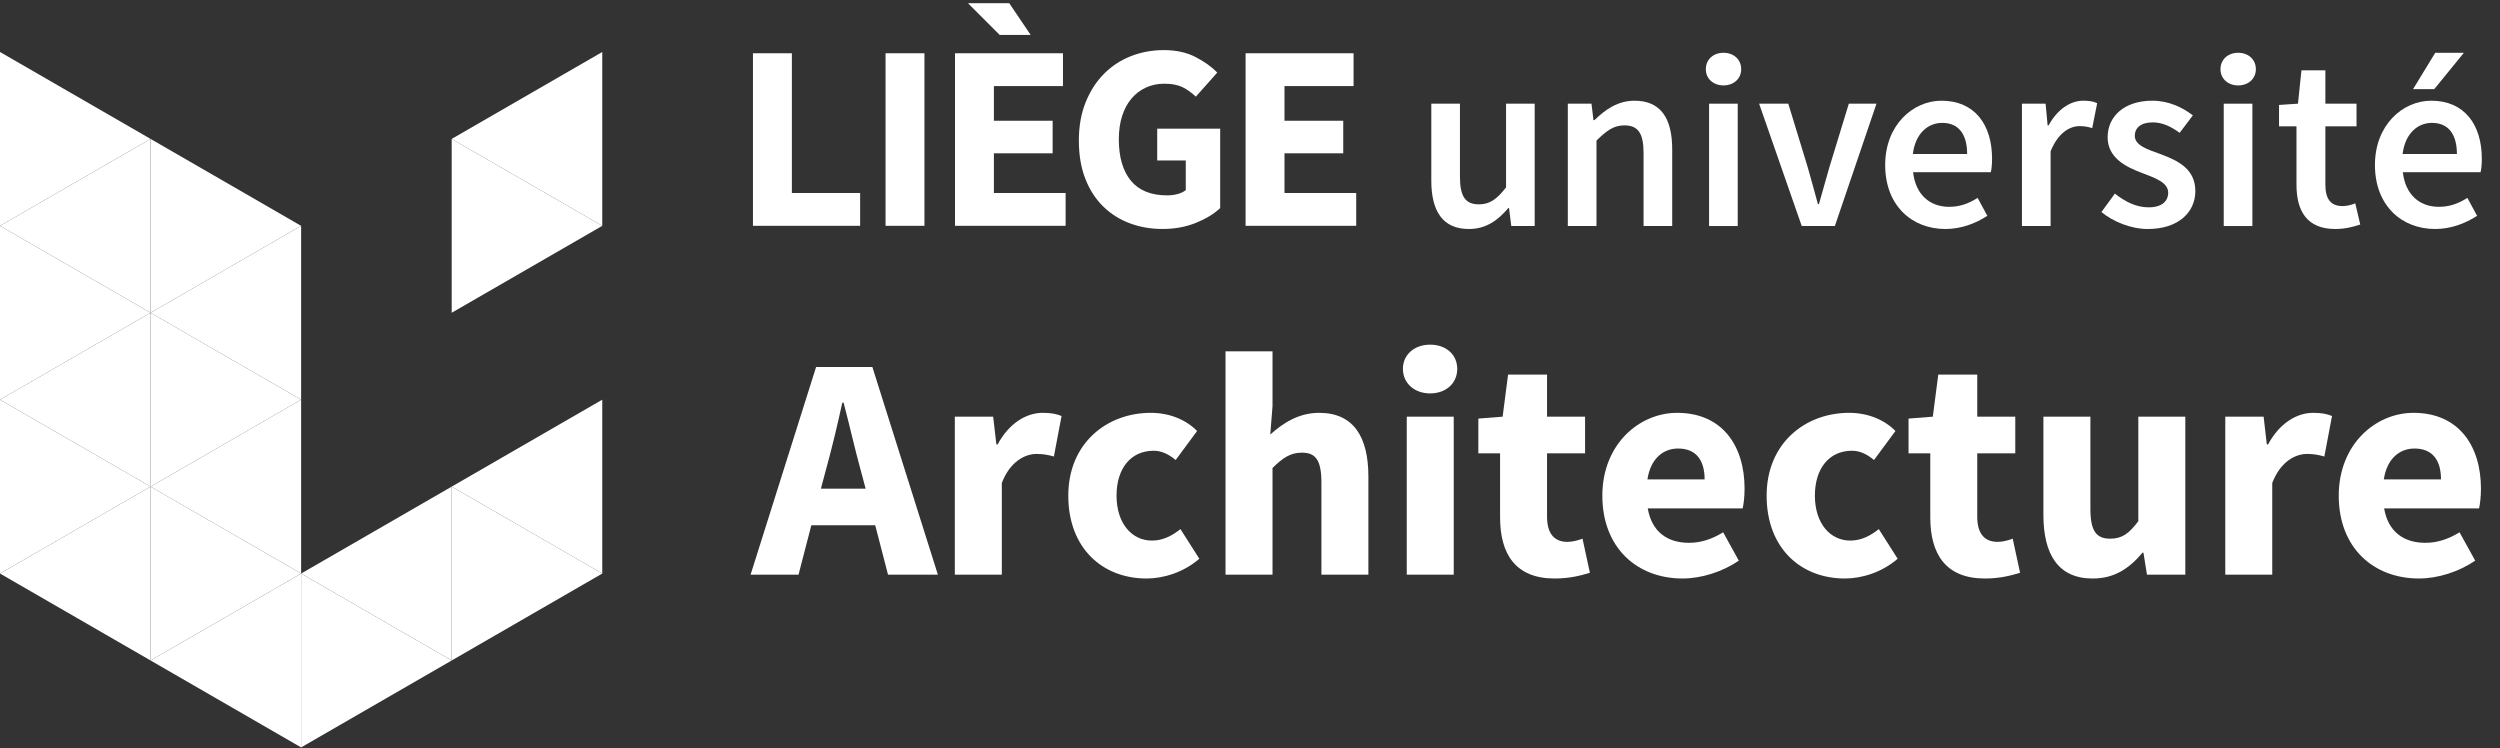 <?xml version="1.0" encoding="UTF-8" standalone="no"?>
<svg width="127px" height="38px" viewBox="0 0 127 38" version="1.1" xmlns="http://www.w3.org/2000/svg" xmlns:xlink="http://www.w3.org/1999/xlink">
    <rect x="0" y="0" width="127" height="38" fill="#333333" stroke="none"/>
    <!-- Generator: Sketch 46.2 (44496) - http://www.bohemiancoding.com/sketch -->
    <title>Group</title>
    <desc>Created with Sketch.</desc>
    <defs></defs>
    <g id="Page-1" stroke="none" stroke-width="1" fill="none" fill-rule="evenodd">
        <g id="Group" fill-rule="nonzero" fill="#FFFFFF">
            <path d="M72.71,5.268 L74.165,5.268 L74.165,8.976 C74.165,10.001 74.456,10.381 75.127,10.381 C75.672,10.381 76.038,10.127 76.507,9.52 L76.507,5.268 L77.962,5.268 L77.962,11.482 L76.773,11.482 L76.659,10.57 L76.621,10.57 C76.076,11.216 75.469,11.633 74.621,11.633 C73.292,11.633 72.71,10.735 72.71,9.166 L72.71,5.268 Z" id="Fill-1"></path>
            <path d="M79.645,5.268 L80.847,5.268 L80.949,6.103 L80.999,6.103 C81.556,5.559 82.189,5.116 83.037,5.116 C84.366,5.116 84.948,6.014 84.948,7.584 L84.948,11.482 L83.493,11.482 L83.493,7.773 C83.493,6.748 83.201,6.369 82.518,6.369 C81.974,6.369 81.619,6.635 81.101,7.141 L81.101,11.482 L79.645,11.482 L79.645,5.268 Z" id="Fill-3"></path>
            <polygon id="Fill-5" points="86.821 11.482 88.276 11.482 88.276 5.267 86.821 5.267"></polygon>
            <path d="M89.364,5.268 L90.845,5.268 L91.832,8.495 C91.996,9.102 92.186,9.735 92.351,10.368 L92.402,10.368 C92.579,9.735 92.756,9.102 92.933,8.495 L93.92,5.268 L95.325,5.268 L93.211,11.482 L91.528,11.482 L89.364,5.268 Z" id="Fill-7"></path>
            <path d="M99.931,7.824 C99.931,6.837 99.514,6.242 98.666,6.242 C97.932,6.242 97.299,6.786 97.172,7.824 L99.931,7.824 Z M98.628,5.116 C100.311,5.116 101.197,6.33 101.197,8.064 C101.197,8.343 101.172,8.596 101.134,8.748 L97.185,8.748 C97.312,9.874 98.02,10.507 99.02,10.507 C99.552,10.507 100.007,10.343 100.463,10.052 L100.956,10.963 C100.362,11.355 99.615,11.633 98.83,11.633 C97.109,11.633 95.767,10.431 95.767,8.381 C95.767,6.356 97.172,5.116 98.628,5.116 L98.628,5.116 Z" id="Fill-8"></path>
            <path d="M102.715,5.268 L103.917,5.268 L104.019,6.369 L104.069,6.369 C104.512,5.559 105.17,5.116 105.829,5.116 C106.145,5.116 106.347,5.154 106.537,5.242 L106.284,6.508 C106.069,6.445 105.904,6.407 105.639,6.407 C105.145,6.407 104.55,6.748 104.171,7.685 L104.171,11.482 L102.715,11.482 L102.715,5.268 Z" id="Fill-9"></path>
            <path d="M107.435,9.836 C107.992,10.267 108.524,10.532 109.156,10.532 C109.827,10.532 110.144,10.216 110.144,9.786 C110.144,9.267 109.473,9.039 108.815,8.786 C107.992,8.482 107.068,8.014 107.068,6.976 C107.068,5.888 107.941,5.116 109.334,5.116 C110.194,5.116 110.89,5.47 111.397,5.862 L110.726,6.748 C110.295,6.432 109.853,6.217 109.359,6.217 C108.739,6.217 108.448,6.508 108.448,6.9 C108.448,7.381 109.068,7.583 109.739,7.824 C110.587,8.141 111.523,8.546 111.523,9.71 C111.523,10.773 110.675,11.633 109.106,11.633 C108.258,11.633 107.359,11.267 106.752,10.773 L107.435,9.836 Z" id="Fill-10"></path>
            <polygon id="Fill-11" points="112.966 11.482 114.421 11.482 114.421 5.267 112.966 5.267"></polygon>
            <path d="M116.661,6.419 L115.775,6.419 L115.775,5.331 L116.737,5.267 L116.914,3.572 L118.129,3.572 L118.129,5.267 L119.711,5.267 L119.711,6.419 L118.129,6.419 L118.129,9.381 C118.129,10.115 118.407,10.469 119.002,10.469 C119.217,10.469 119.471,10.406 119.648,10.33 L119.901,11.406 C119.559,11.52 119.129,11.633 118.635,11.633 C117.192,11.633 116.661,10.722 116.661,9.381 L116.661,6.419 Z" id="Fill-12"></path>
            <path d="M124.811,7.824 C124.811,6.837 124.393,6.242 123.545,6.242 C122.811,6.242 122.178,6.786 122.052,7.824 L124.811,7.824 Z M123.507,5.116 C125.191,5.116 126.076,6.33 126.076,8.064 C126.076,8.343 126.051,8.596 126.013,8.748 L122.064,8.748 C122.191,9.874 122.9,10.507 123.9,10.507 C124.431,10.507 124.887,10.343 125.342,10.052 L125.836,10.963 C125.241,11.355 124.494,11.633 123.71,11.633 C121.989,11.633 120.647,10.431 120.647,8.381 C120.647,6.356 122.052,5.116 123.507,5.116 L123.507,5.116 Z" id="Fill-13"></path>
            <path d="M86.656,3.516 C86.656,3.023 87.035,2.681 87.555,2.681 C88.073,2.681 88.453,3.023 88.453,3.516 C88.453,3.997 88.073,4.339 87.555,4.339 C87.035,4.339 86.656,3.997 86.656,3.516" id="Fill-14"></path>
            <path d="M112.801,3.516 C112.801,3.023 113.181,2.681 113.7,2.681 C114.219,2.681 114.598,3.023 114.598,3.516 C114.598,3.997 114.219,4.339 113.7,4.339 C113.181,4.339 112.801,3.997 112.801,3.516" id="Fill-15"></path>
            <polygon id="Fill-16" points="123.659 4.529 122.583 4.529 123.71 2.681 125.165 2.681"></polygon>
            <polygon id="Fill-17" points="38.25 2.706 40.227 2.706 40.227 9.804 43.695 9.804 43.695 11.471 38.25 11.471"></polygon>
            <polygon id="Fill-18" points="44.986 11.471 46.962 11.471 46.962 2.706 44.986 2.706"></polygon>
            <polygon id="Fill-19" points="48.514 2.706 53.999 2.706 53.999 4.373 50.49 4.373 50.49 6.134 53.474 6.134 53.474 7.788 50.49 7.788 50.49 9.804 54.133 9.804 54.133 11.471 48.514 11.471"></polygon>
            <polygon id="Fill-20" points="49.173 0.163 51.27 0.163 52.359 1.776 50.786 1.776"></polygon>
            <path d="M54.806,7.142 C54.806,6.416 54.92,5.769 55.149,5.2 C55.378,4.631 55.687,4.149 56.077,3.755 C56.467,3.361 56.924,3.06 57.448,2.854 C57.972,2.648 58.53,2.545 59.121,2.545 C59.74,2.545 60.275,2.661 60.728,2.894 C61.18,3.127 61.55,3.392 61.837,3.687 L60.748,4.911 C60.533,4.705 60.307,4.543 60.069,4.427 C59.832,4.311 59.525,4.252 59.148,4.252 C58.808,4.252 58.496,4.317 58.214,4.447 C57.932,4.577 57.688,4.763 57.481,5.005 C57.275,5.247 57.116,5.542 57.004,5.892 C56.892,6.242 56.836,6.636 56.836,7.075 C56.836,7.98 57.04,8.681 57.448,9.179 C57.856,9.676 58.472,9.925 59.296,9.925 C59.476,9.925 59.65,9.903 59.82,9.858 C59.991,9.813 60.13,9.746 60.237,9.656 L60.237,8.151 L58.786,8.151 L58.786,6.537 L61.985,6.537 L61.985,10.57 C61.671,10.866 61.259,11.117 60.748,11.323 C60.237,11.529 59.673,11.632 59.054,11.632 C58.463,11.632 57.909,11.536 57.394,11.343 C56.879,11.151 56.428,10.866 56.043,10.49 C55.658,10.113 55.355,9.645 55.136,9.085 C54.916,8.525 54.806,7.877 54.806,7.142" id="Fill-21"></path>
            <polygon id="Fill-22" points="63.276 2.706 68.761 2.706 68.761 4.373 65.252 4.373 65.252 6.134 68.237 6.134 68.237 7.788 65.252 7.788 65.252 9.804 68.895 9.804 68.895 11.471 63.276 11.471"></polygon>
            <path d="M43.975,24.824 L43.715,23.853 C43.423,22.801 43.147,21.555 42.854,20.455 L42.789,20.455 C42.546,21.571 42.254,22.801 41.961,23.853 L41.702,24.824 L43.975,24.824 Z M44.462,26.685 L41.215,26.685 L40.565,29.193 L38.13,29.193 L41.458,18.642 L44.316,18.642 L47.644,29.193 L45.111,29.193 L44.462,26.685 Z" id="Fill-24"></path>
            <path d="M48.505,21.167 L50.453,21.167 L50.615,22.575 L50.68,22.575 C51.265,21.49 52.142,20.972 52.97,20.972 C53.424,20.972 53.7,21.037 53.927,21.134 L53.538,23.19 C53.246,23.109 53.002,23.06 52.661,23.06 C52.06,23.06 51.314,23.449 50.892,24.533 L50.892,29.194 L48.505,29.194 L48.505,21.167 Z" id="Fill-26"></path>
            <path d="M58.457,20.972 C59.448,20.972 60.276,21.345 60.812,21.895 L59.724,23.368 C59.334,23.044 58.977,22.898 58.604,22.898 C57.451,22.898 56.72,23.788 56.72,25.18 C56.72,26.572 57.483,27.462 58.522,27.462 C59.107,27.462 59.578,27.187 59.967,26.879 L60.925,28.384 C60.146,29.064 59.123,29.388 58.246,29.388 C56.006,29.388 54.269,27.85 54.269,25.18 C54.269,22.51 56.233,20.972 58.457,20.972" id="Fill-28"></path>
            <path d="M62.257,17.849 L64.644,17.849 L64.644,20.633 L64.53,22.073 C65.131,21.539 65.926,20.972 67.014,20.972 C68.767,20.972 69.514,22.202 69.514,24.209 L69.514,29.194 L67.128,29.194 L67.128,24.517 C67.128,23.351 66.819,22.995 66.137,22.995 C65.537,22.995 65.163,23.27 64.644,23.772 L64.644,29.194 L62.257,29.194 L62.257,17.849 Z" id="Fill-30"></path>
            <path d="M71.463,29.193 L73.85,29.193 L73.85,21.167 L71.463,21.167 L71.463,29.193 Z M71.268,18.739 C71.268,18.011 71.853,17.509 72.648,17.509 C73.46,17.509 74.028,18.011 74.028,18.739 C74.028,19.467 73.46,19.985 72.648,19.985 C71.853,19.985 71.268,19.467 71.268,18.739 L71.268,18.739 Z" id="Fill-32"></path>
            <path d="M76.204,23.028 L75.1,23.028 L75.1,21.264 L76.334,21.167 L76.61,19.03 L78.59,19.03 L78.59,21.167 L80.522,21.167 L80.522,23.028 L78.59,23.028 L78.59,26.248 C78.59,27.154 78.996,27.527 79.629,27.527 C79.889,27.527 80.181,27.446 80.392,27.365 L80.766,29.096 C80.344,29.226 79.759,29.388 78.98,29.388 C76.983,29.388 76.204,28.141 76.204,26.28 L76.204,23.028 Z" id="Fill-34"></path>
            <path d="M86.595,24.355 C86.595,23.432 86.205,22.785 85.247,22.785 C84.5,22.785 83.851,23.287 83.689,24.355 L86.595,24.355 Z M85.198,20.972 C87.488,20.972 88.624,22.639 88.624,24.824 C88.624,25.245 88.575,25.633 88.527,25.827 L83.705,25.827 C83.916,27.041 84.728,27.575 85.799,27.575 C86.4,27.575 86.952,27.397 87.536,27.041 L88.332,28.481 C87.504,29.048 86.432,29.388 85.474,29.388 C83.169,29.388 81.399,27.834 81.399,25.18 C81.399,22.575 83.267,20.972 85.198,20.972 L85.198,20.972 Z" id="Fill-35"></path>
            <path d="M93.933,20.972 C94.924,20.972 95.752,21.345 96.288,21.895 L95.2,23.368 C94.81,23.044 94.453,22.898 94.08,22.898 C92.927,22.898 92.196,23.788 92.196,25.18 C92.196,26.572 92.959,27.462 93.998,27.462 C94.583,27.462 95.054,27.187 95.443,26.879 L96.401,28.384 C95.622,29.064 94.599,29.388 93.722,29.388 C91.482,29.388 89.745,27.85 89.745,25.18 C89.745,22.51 91.709,20.972 93.933,20.972" id="Fill-36"></path>
            <path d="M98.058,23.028 L96.954,23.028 L96.954,21.264 L98.187,21.167 L98.464,19.03 L100.444,19.03 L100.444,21.167 L102.376,21.167 L102.376,23.028 L100.444,23.028 L100.444,26.248 C100.444,27.154 100.85,27.527 101.483,27.527 C101.743,27.527 102.035,27.446 102.246,27.365 L102.62,29.096 C102.198,29.226 101.613,29.388 100.834,29.388 C98.837,29.388 98.058,28.141 98.058,26.28 L98.058,23.028 Z" id="Fill-37"></path>
            <path d="M103.805,21.167 L106.192,21.167 L106.192,25.844 C106.192,26.993 106.5,27.365 107.199,27.365 C107.799,27.365 108.156,27.106 108.627,26.475 L108.627,21.167 L111.014,21.167 L111.014,29.194 L109.066,29.194 L108.887,28.077 L108.838,28.077 C108.156,28.886 107.41,29.388 106.305,29.388 C104.552,29.388 103.805,28.158 103.805,26.151 L103.805,21.167 Z" id="Fill-38"></path>
            <path d="M113.044,21.167 L114.992,21.167 L115.154,22.575 L115.219,22.575 C115.804,21.49 116.68,20.972 117.508,20.972 C117.963,20.972 118.239,21.037 118.466,21.134 L118.077,23.19 C117.784,23.109 117.541,23.06 117.2,23.06 C116.599,23.06 115.852,23.449 115.43,24.533 L115.43,29.194 L113.044,29.194 L113.044,21.167 Z" id="Fill-39"></path>
            <path d="M124.003,24.355 C124.003,23.432 123.613,22.785 122.655,22.785 C121.908,22.785 121.259,23.287 121.097,24.355 L124.003,24.355 Z M122.607,20.972 C124.896,20.972 126.032,22.639 126.032,24.824 C126.032,25.245 125.984,25.633 125.935,25.827 L121.113,25.827 C121.324,27.041 122.136,27.575 123.207,27.575 C123.808,27.575 124.36,27.397 124.945,27.041 L125.74,28.481 C124.912,29.048 123.841,29.388 122.883,29.388 C120.577,29.388 118.808,27.834 118.808,25.18 C118.808,22.575 120.675,20.972 122.607,20.972 L122.607,20.972 Z" id="Fill-40"></path>
            <polygon id="Fill-41" points="7.649 15.888 -6.52360515e-05 20.304 -6.52360515e-05 11.473"></polygon>
            <polygon id="Fill-42" points="0 20.304 7.649 15.888 7.649 24.72"></polygon>
            <polygon id="Fill-43" points="7.649 24.72 -6.52360515e-05 29.136 -6.52360515e-05 20.304"></polygon>
            <polygon id="Fill-44" points="0 29.136 7.649 24.72 7.649 33.552"></polygon>
            <polygon id="Fill-45" points="7.649 7.057 -6.52360515e-05 11.473 -6.52360515e-05 2.641"></polygon>
            <polygon id="Fill-46" points="0 11.473 7.649 7.057 7.649 15.888"></polygon>
            <polygon id="Fill-47" points="15.297 11.473 7.649 7.057 7.649 15.888"></polygon>
            <polygon id="Fill-48" points="7.649 15.888 15.297 20.304 15.297 11.473"></polygon>
            <polygon id="Fill-49" points="15.297 20.304 7.649 15.888 7.649 24.72"></polygon>
            <polygon id="Fill-50" points="7.649 24.72 15.297 29.136 15.297 20.304"></polygon>
            <polygon id="Fill-51" points="7.649 33.552 15.297 37.968 15.297 29.137"></polygon>
            <polygon id="Fill-52" points="15.297 29.136 7.649 24.72 7.649 33.552"></polygon>
            <polygon id="Fill-53" points="15.297 29.136 22.946 33.552 22.946 24.72"></polygon>
            <polygon id="Fill-54" points="22.946 33.552 15.297 29.137 15.297 37.968"></polygon>
            <polygon id="Fill-55" points="30.595 11.473 22.946 15.888 22.946 7.057"></polygon>
            <polygon id="Fill-56" points="22.946 7.057 30.595 2.641 30.595 11.473"></polygon>
            <polygon id="Fill-57" points="30.595 29.136 22.946 33.552 22.946 24.72"></polygon>
            <polygon id="Fill-58" points="22.946 24.72 30.595 20.304 30.595 29.136"></polygon>
        </g>
    </g>
</svg>